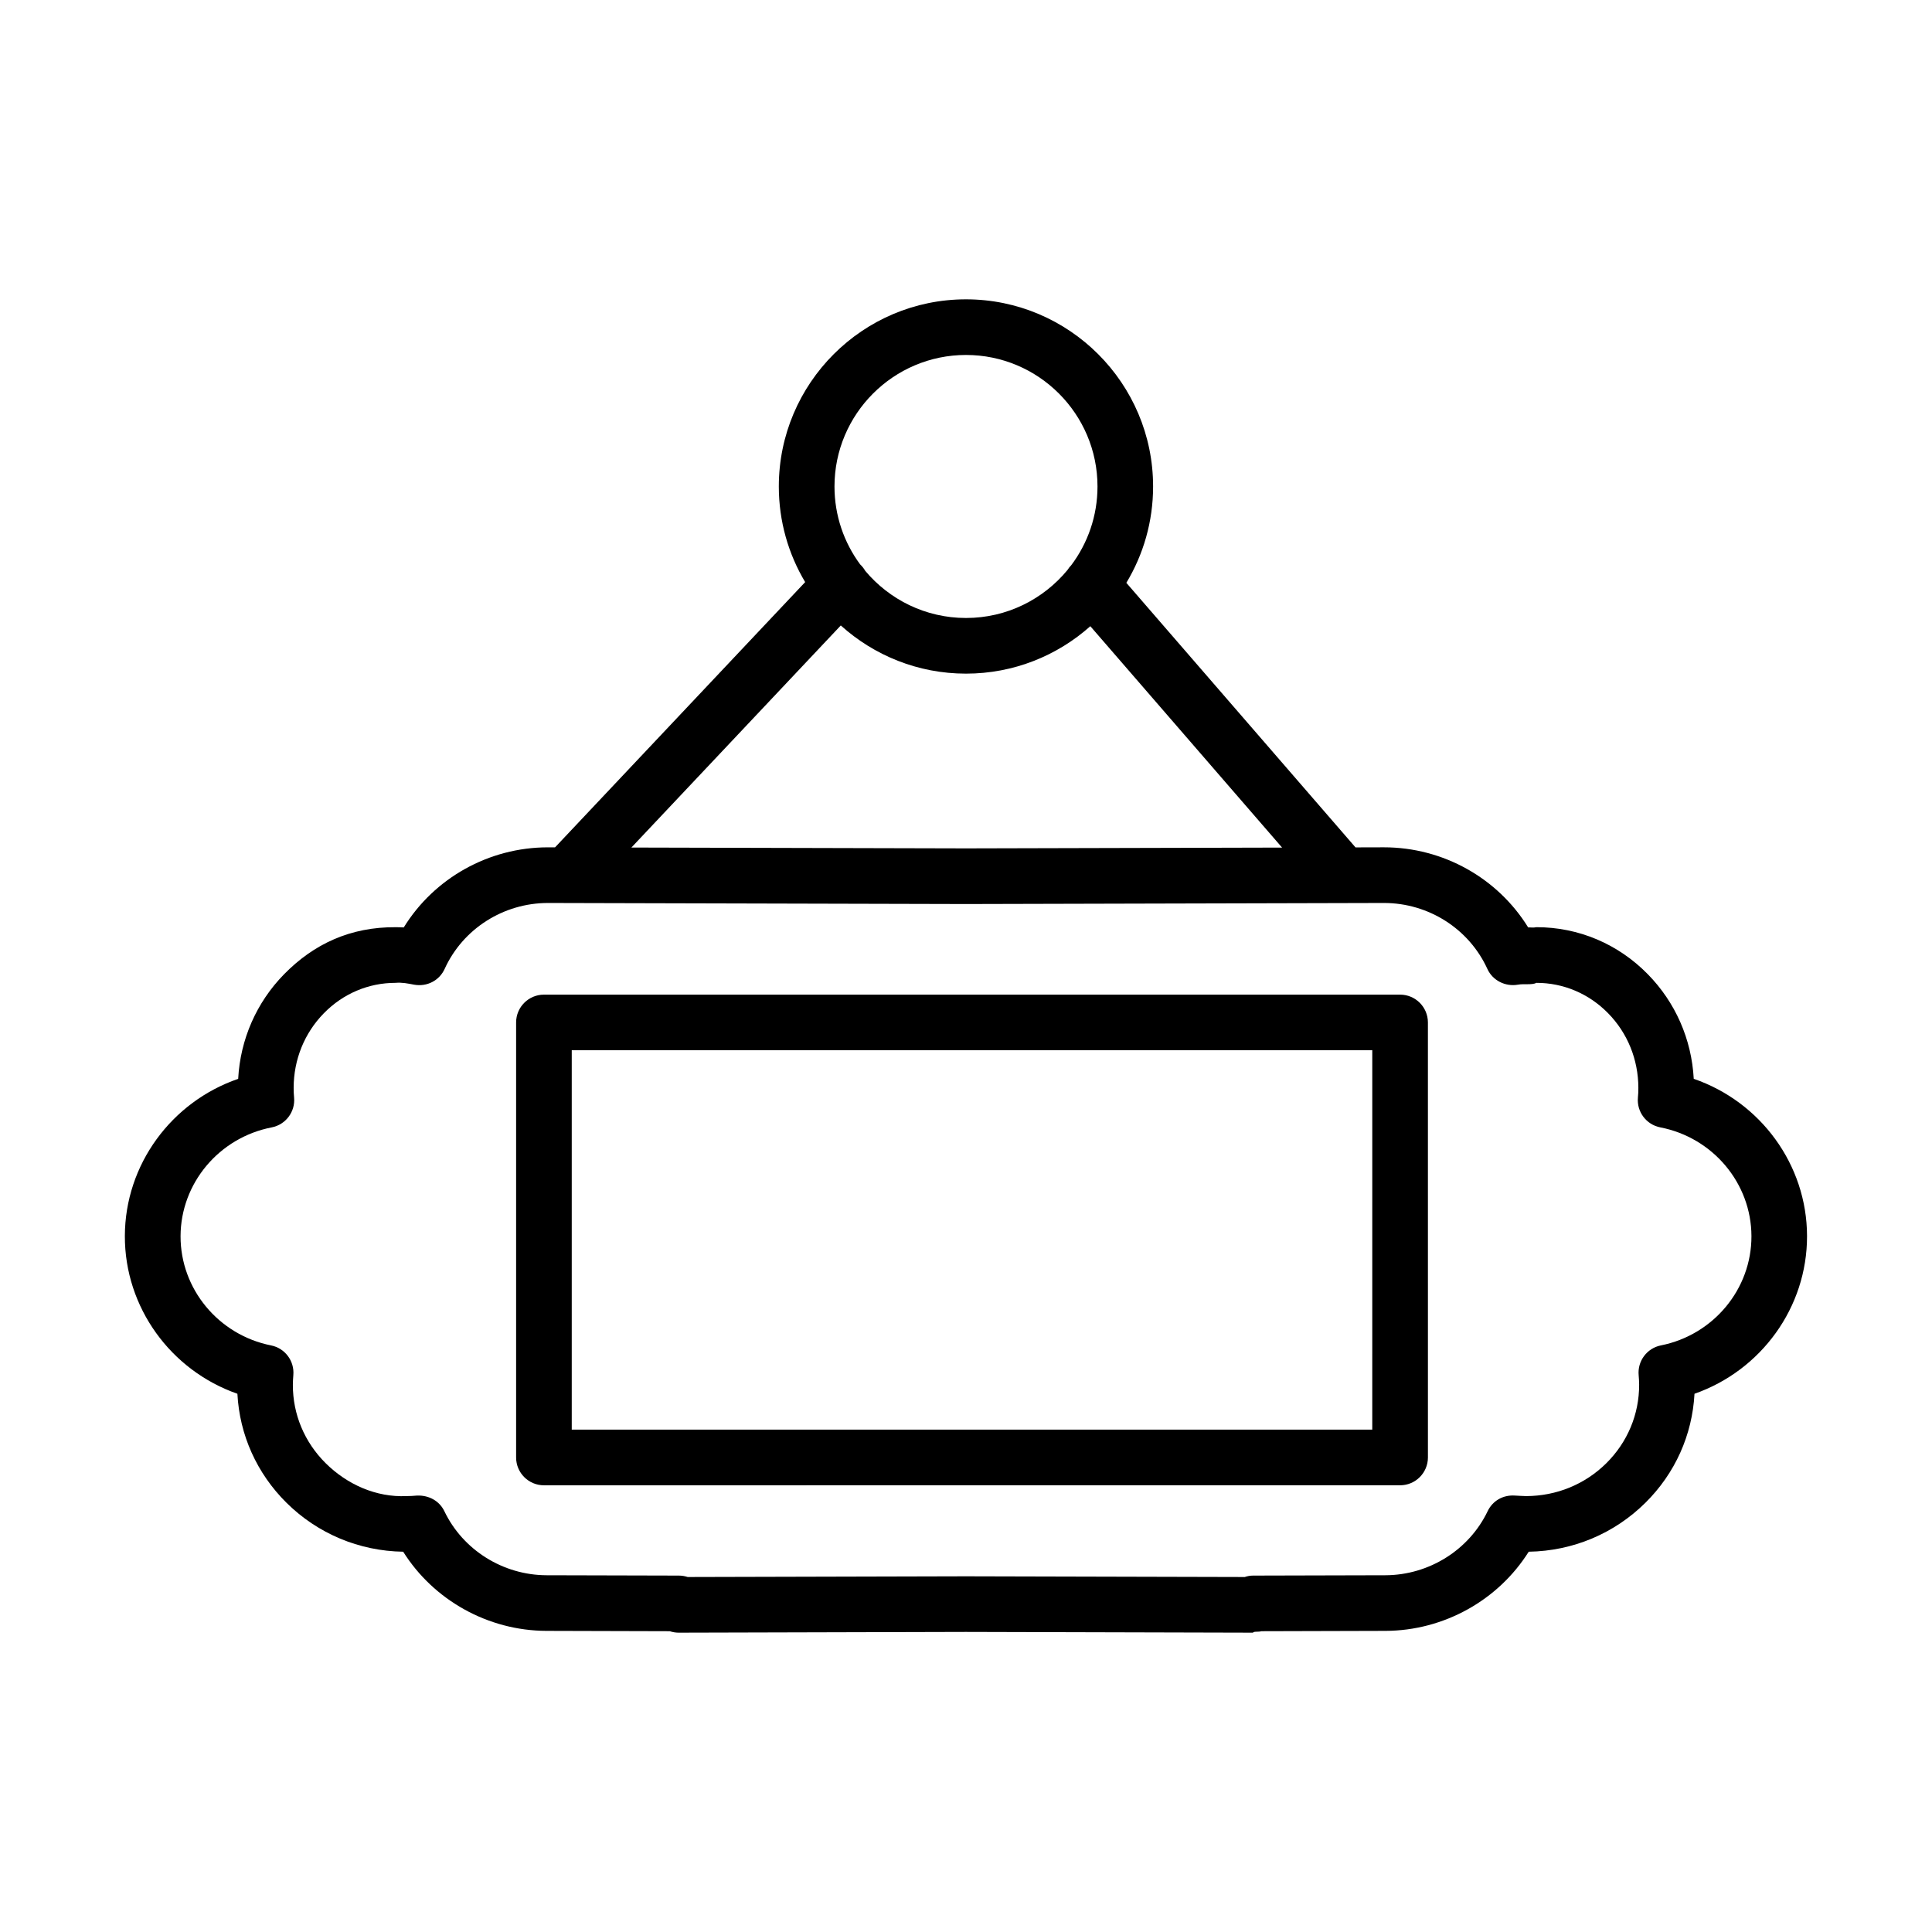 <?xml version="1.0" encoding="UTF-8"?>
<!-- Uploaded to: SVG Repo, www.svgrepo.com, Generator: SVG Repo Mixer Tools -->
<svg fill="#000000" width="800px" height="800px" version="1.1" viewBox="144 144 512 512" xmlns="http://www.w3.org/2000/svg">
 <g>
  <path d="m592.86 429.9c-0.566-10.48-4.844-20.246-12.172-27.719-7.887-8.047-18.363-12.469-29.52-12.469-0.926 0.199-1.469 0.027-2.188 0.062-8.059-13.062-22.516-21.227-38.223-21.227h-0.109l-7.426 0.02-60.73-70.113c4.5-7.461 7.09-16.199 7.09-25.527 0-27.348-22.246-49.602-49.594-49.602-27.348 0-49.594 22.254-49.594 49.602 0 9.254 2.551 17.914 6.981 25.336l-66.281 70.293-1.773-0.004h-0.109c-15.707 0-30.168 8.176-38.215 21.227-0.703-0.035-1.402-0.062-2.106-0.062-12-0.082-21.695 4.402-29.609 12.469-7.328 7.481-11.605 17.266-12.164 27.719-17.68 6.086-29.988 22.723-30.031 41.652-0.047 18.934 12.18 35.641 29.824 41.805 0.578 10.91 5.141 21.082 13 28.879 8.281 8.199 19.266 12.801 30.934 12.98 8.066 12.836 22.469 20.93 37.953 20.977l32.695 0.09c0.754 0.25 1.559 0.387 2.375 0.387h0.02l76.078-0.199 76.113 0.199c0.07-0.398 1.484-0.137 2.195-0.387l32.895-0.09c15.484-0.047 29.887-8.137 37.953-20.977 11.695-0.188 22.66-4.789 30.934-12.98 7.859-7.789 12.414-17.949 13-28.879 17.645-6.168 29.871-22.875 29.824-41.805-0.035-18.934-12.34-35.57-30.02-41.656zm-192.86-191.83c19.211 0 34.848 15.637 34.848 34.855 0 7.816-2.59 15.043-6.957 20.863-0.387 0.395-0.727 0.824-1.004 1.277-6.398 7.754-16.074 12.707-26.887 12.707-10.711 0-20.309-4.863-26.707-12.496-0.352-0.617-0.801-1.195-1.344-1.707h-0.004c-4.266-5.781-6.797-12.922-6.797-20.641 0.004-19.223 15.641-34.859 34.852-34.859zm-33.18 71.684c8.793 7.93 20.43 12.766 33.176 12.766 12.641 0 24.188-4.758 32.953-12.57l50.816 58.668-83.75 0.211-88.688-0.223zm217.34 190.79c-3.707 0.738-6.258 4.168-5.894 7.93 0.07 0.828 0.117 1.664 0.125 2.469 0.02 7.852-3.07 15.242-8.695 20.824-5.652 5.598-13.199 8.695-21.262 8.715-0.945-0.062-1.926-0.047-2.883-0.137-3.231-0.242-5.996 1.379-7.32 4.16-4.914 10.262-15.547 16.914-27.078 16.953l-35.055 0.09c-0.773 0-1.52 0.137-2.215 0.379l-73.898-0.188-73.746 0.188c-0.738-0.242-1.52-0.379-2.332-0.379l-35.055-0.09c-11.531-0.035-22.164-6.688-27.078-16.953-1.324-2.766-4.148-4.305-7.32-4.16-0.891 0.082-1.793 0.137-2.727 0.137-8.059 0.359-15.719-3.07-21.418-8.715-5.625-5.582-8.715-12.973-8.695-20.777 0.008-0.863 0.055-1.73 0.125-2.574 0.324-3.746-2.215-7.141-5.906-7.867-13.926-2.781-24.02-14.953-23.98-28.953 0.035-14 10.191-26.117 24.145-28.824 3.719-0.719 6.285-4.133 5.941-7.902-0.082-0.855-0.125-1.711-0.117-2.621 0.02-7.473 2.863-14.484 8.012-19.734 5.086-5.195 11.828-8.047 18.957-8.047 1.738-0.164 3.34 0.18 4.953 0.484 3.422 0.613 6.699-1.098 8.102-4.195 4.824-10.605 15.566-17.457 27.387-17.457h0.07l110.72 0.281 110.67-0.281h0.07c11.812 0 22.559 6.852 27.402 17.465 1.402 3.106 4.797 4.762 8.094 4.188 1.602-0.305 3.719 0.137 4.926-0.484 7.148 0 13.891 2.856 18.977 8.047 5.156 5.25 8.004 12.262 8.02 19.777 0.008 0.863-0.035 1.719-0.117 2.574-0.344 3.773 2.223 7.184 5.941 7.902 13.953 2.711 24.109 14.828 24.145 28.824 0.039 14.004-10.051 26.172-23.988 28.953z"/>
  <path d="m515.04 407.59h-226.89c-4.07 0-7.375 3.305-7.375 7.375v115.28c0 4.07 3.305 7.375 7.375 7.375l226.89-0.004c4.07 0 7.375-3.305 7.375-7.375l-0.004-115.28c0-4.07-3.305-7.371-7.371-7.371zm-7.371 115.28h-212.15v-100.54h212.15l-0.004 100.54z"/>
 </g>
</svg>